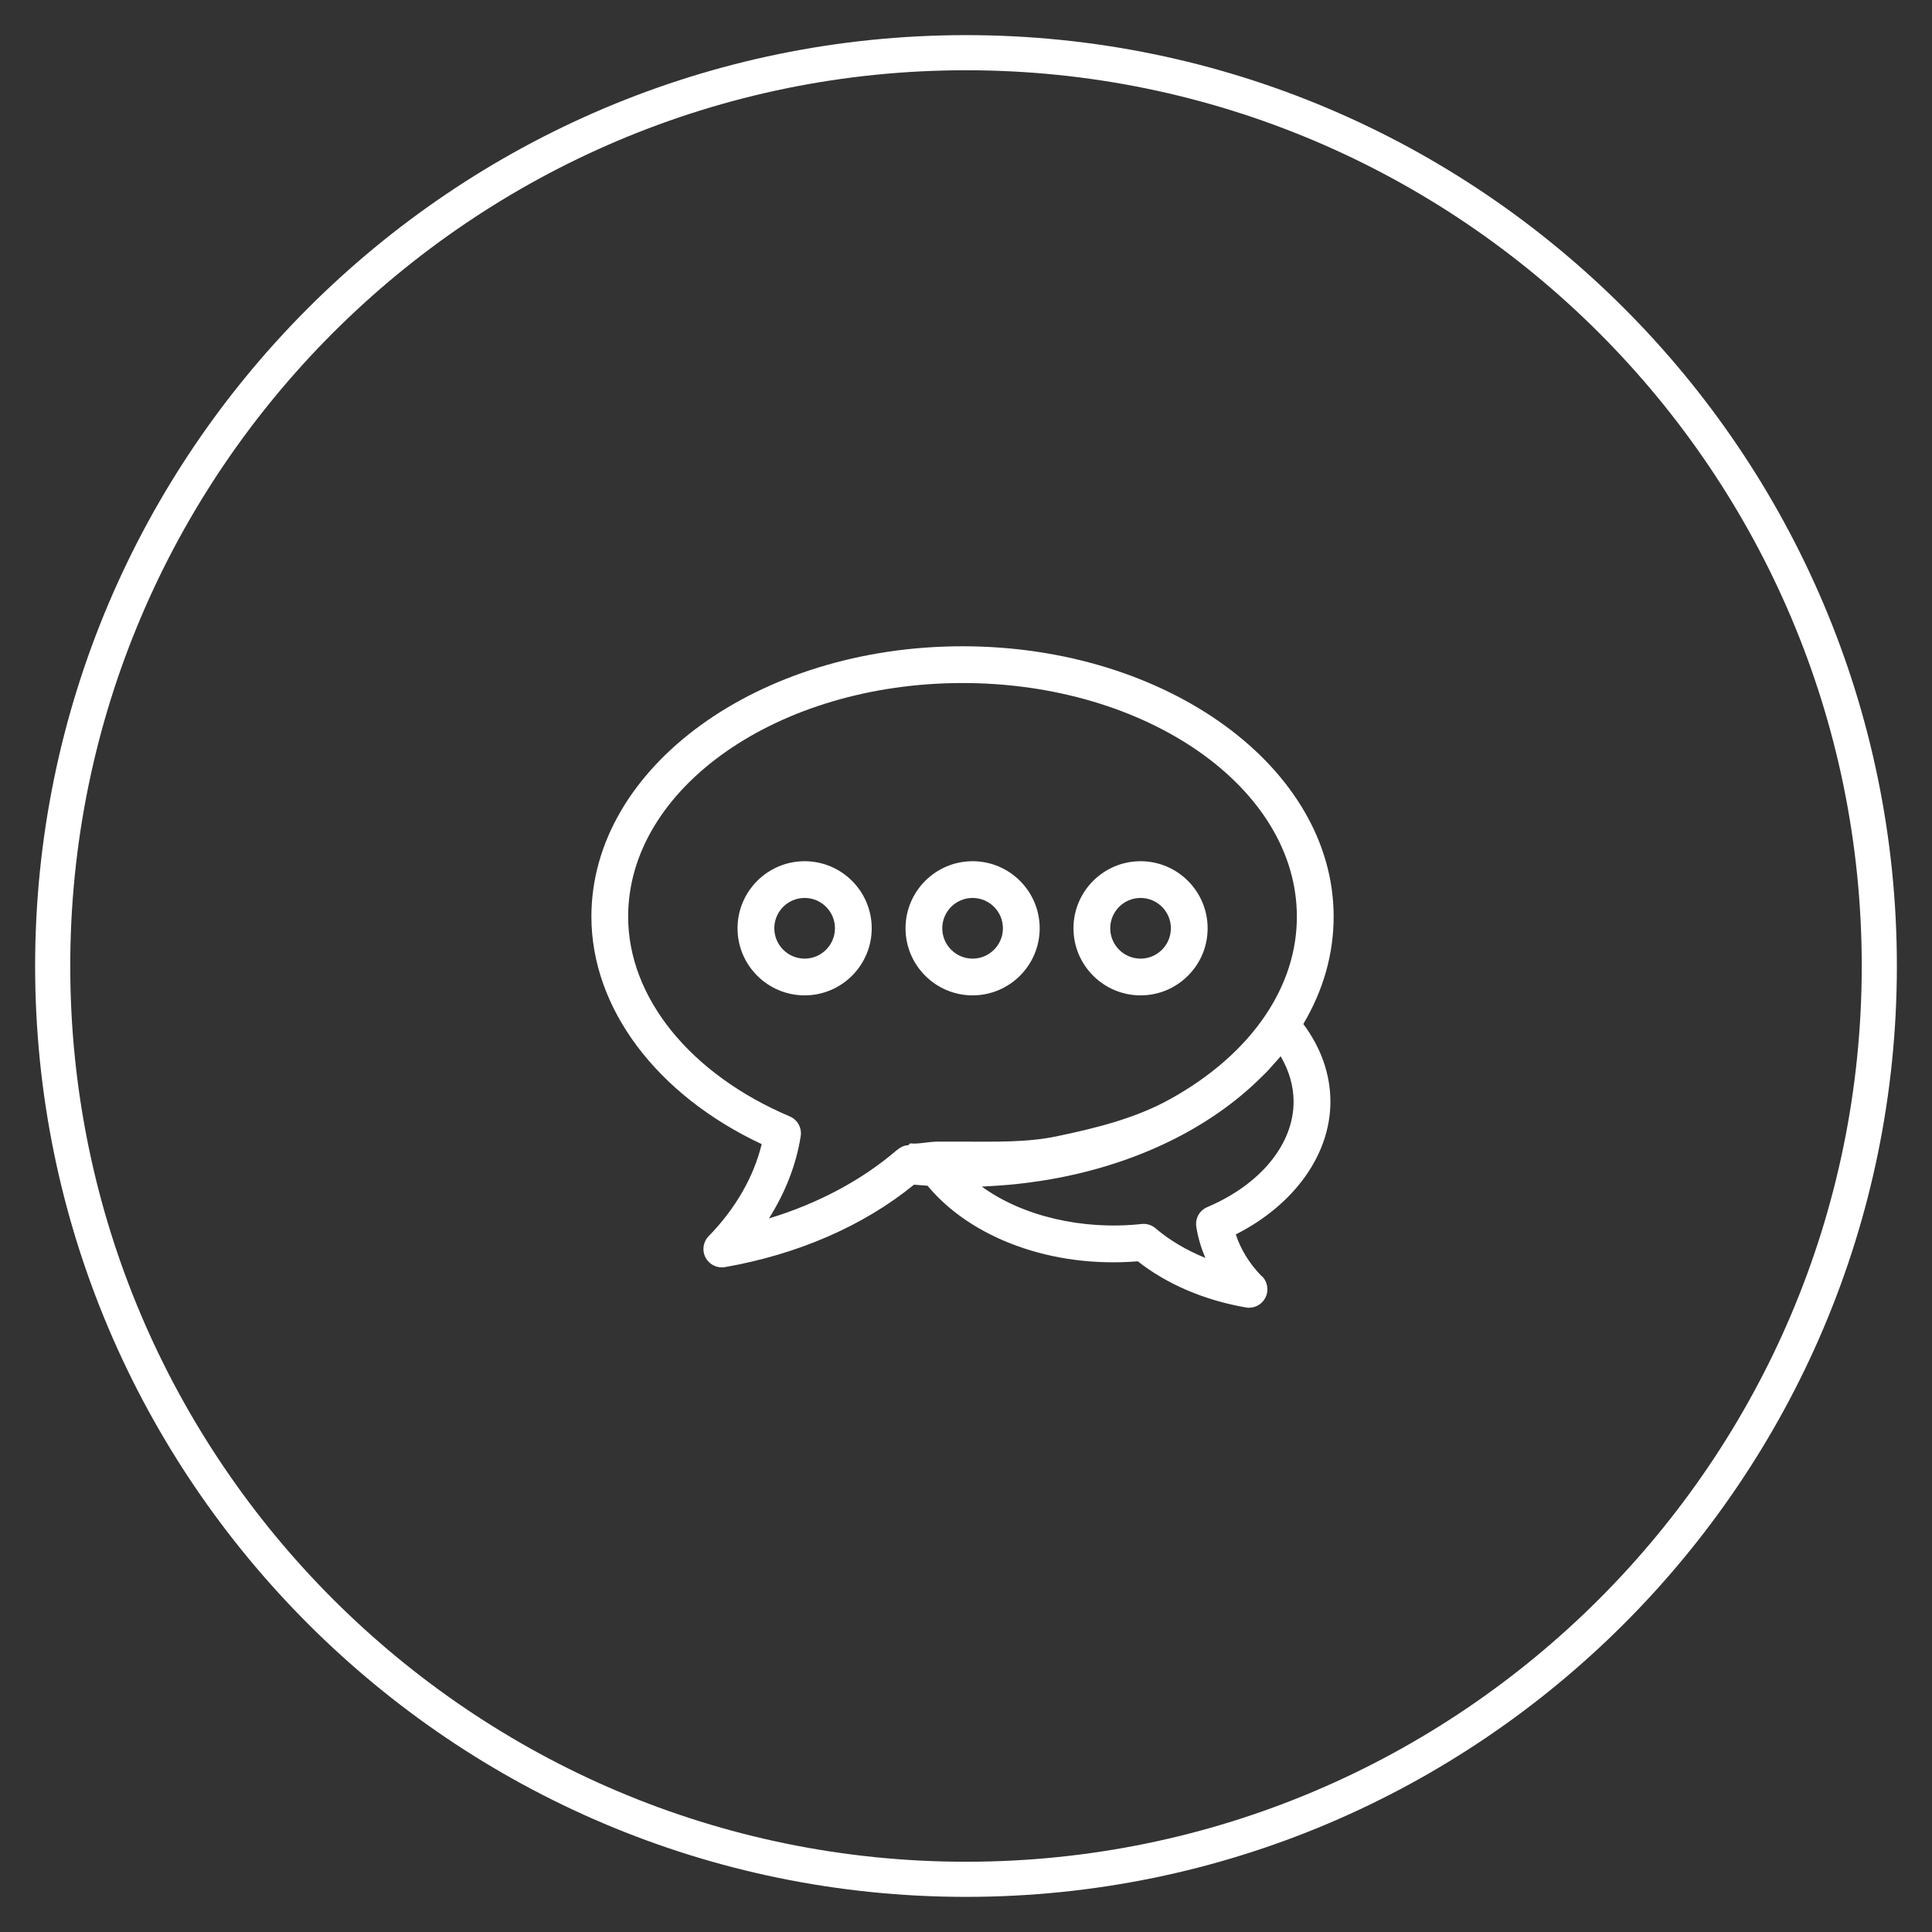 <?xml version="1.0" encoding="utf-8"?>
<!-- Generator: Adobe Illustrator 15.0.0, SVG Export Plug-In . SVG Version: 6.00 Build 0)  -->
<!DOCTYPE svg PUBLIC "-//W3C//DTD SVG 1.1//EN" "http://www.w3.org/Graphics/SVG/1.1/DTD/svg11.dtd">
<svg version="1.1" xmlns="http://www.w3.org/2000/svg" xmlns:xlink="http://www.w3.org/1999/xlink" x="0px" y="0px" width="110px"
	 height="110px" viewBox="0 0 110 110" enable-background="new 0 0 110 110" xml:space="preserve">
<rect x="0" y="0" width="110" height="110" fill="#333333" stroke="none"/>
<g id="Krog">
	<g>
		<path fill="#FFFFFF" d="M55,108C25.776,108,2,84.225,2,55C2,25.776,25.776,2,55,2c29.225,0,53,23.776,53,53
			C108,84.225,84.225,108,55,108z M55,4C26.878,4,4,26.878,4,55c0,28.121,22.878,51,51,51c28.121,0,51-22.879,51-51
			C106,26.878,83.121,4,55,4z"/>
	</g>
</g>
<g id="Ilustracija">
	<g>
		<path fill="#FFFFFF" d="M75.932,52.188c0-8.487-9.479-15.392-21.13-15.392c-11.651,0-21.13,6.905-21.13,15.392
			c0,5.209,3.704,10.144,9.695,12.954c-0.455,1.87-1.493,3.676-3.019,5.241c-0.318,0.325-0.389,0.815-0.176,1.219
			c0.182,0.343,0.536,0.557,0.925,0.557l0.181-0.015c4.175-0.734,7.892-2.355,10.762-4.693c0.244,0.022,0.502,0.041,0.77,0.059
			c2.478,2.991,7.092,4.705,11.971,4.303c1.656,1.304,3.774,2.21,6.138,2.626c0.029,0.006,0.06,0.01,0.09,0.013l0.104,0.005
			c0.577,0,1.047-0.47,1.047-1.047c0-0.332-0.16-0.648-0.366-0.789c-0.676-0.707-1.166-1.51-1.432-2.339
			c3.332-1.686,5.386-4.551,5.386-7.554c0-1.558-0.533-3.073-1.543-4.425C75.347,56.373,75.932,54.321,75.932,52.188z
			 M72.229,60.914c0.103-0.109,0.197-0.224,0.296-0.335c0.131-0.146,0.266-0.291,0.39-0.441c0.484,0.825,0.737,1.71,0.737,2.589
			c0,2.414-1.883,4.713-4.913,6c-0.444,0.186-0.701,0.649-0.626,1.126c0.095,0.604,0.269,1.195,0.519,1.769
			c-1.086-0.44-2.054-1.015-2.841-1.689c-0.189-0.161-0.431-0.25-0.68-0.25l-0.115,0.007c-3.391,0.366-6.799-0.458-9.096-2.129
			c0.07-0.003,0.14-0.01,0.21-0.013c0.219-0.01,0.436-0.024,0.652-0.039c0.232-0.016,0.464-0.032,0.695-0.053
			c0.271-0.024,0.541-0.054,0.81-0.086c0.153-0.019,0.306-0.038,0.458-0.059c0.33-0.045,0.657-0.094,0.981-0.148
			c0.058-0.011,0.115-0.021,0.173-0.031c4.803-0.852,9.017-2.895,11.948-5.815C71.963,61.182,72.101,61.051,72.229,60.914z
			 M45.589,64.688c0.075-0.477-0.183-0.939-0.625-1.125c-5.675-2.411-9.2-6.771-9.2-11.375c0-7.333,8.54-13.299,19.038-13.299
			c10.497,0,19.036,5.966,19.036,13.299c0,1.956-0.601,3.843-1.786,5.61l-0.001,0.001c-1.272,1.897-3.152,3.516-5.421,4.775
			c-1.919,1.066-4.114,1.635-6.475,2.124C58.438,65.055,56.639,65,54.802,65c-0.029,0-0.059,0-0.088,0c-0.427,0-0.854,0-1.324,0
			c0,0-0.001,0-0.002,0c-0.549,0-1.076,0.152-1.565,0.1l-0.116,0.105c-0.249,0-0.491,0.146-0.681,0.308
			c-1.951,1.67-4.436,3.009-7.244,3.858C44.717,67.888,45.335,66.309,45.589,64.688z"/>
		<path fill="#FFFFFF" d="M45.812,49.034c-2.106,0-3.82,1.713-3.82,3.819c0,2.105,1.714,3.819,3.82,3.819s3.82-1.713,3.82-3.819
			C49.632,50.747,47.918,49.034,45.812,49.034z M45.812,54.58c-0.952,0-1.726-0.775-1.726-1.728c0-0.952,0.774-1.727,1.726-1.727
			c0.952,0,1.727,0.774,1.727,1.727C47.539,53.805,46.764,54.58,45.812,54.58z"/>
		<path fill="#FFFFFF" d="M55.375,56.672c2.106,0,3.82-1.713,3.82-3.819c0-2.106-1.714-3.819-3.82-3.819
			c-2.105,0-3.818,1.713-3.818,3.819C51.557,54.958,53.27,56.672,55.375,56.672z M55.375,51.125c0.952,0,1.727,0.774,1.727,1.727
			c0,0.953-0.774,1.728-1.727,1.728c-0.952,0-1.726-0.775-1.726-1.728C53.649,51.9,54.423,51.125,55.375,51.125z"/>
		<path fill="#FFFFFF" d="M64.938,56.672c1.021,0,1.98-0.398,2.702-1.122c0.722-0.722,1.118-1.68,1.117-2.697
			c0-2.106-1.714-3.819-3.819-3.819s-3.819,1.713-3.819,3.819C61.119,54.958,62.833,56.672,64.938,56.672z M64.938,51.125
			c0.952,0,1.727,0.774,1.727,1.727c0,0.953-0.774,1.728-1.727,1.728c-0.951,0-1.726-0.775-1.726-1.728
			C63.213,51.9,63.987,51.125,64.938,51.125z"/>
	</g>
</g>
</svg>
